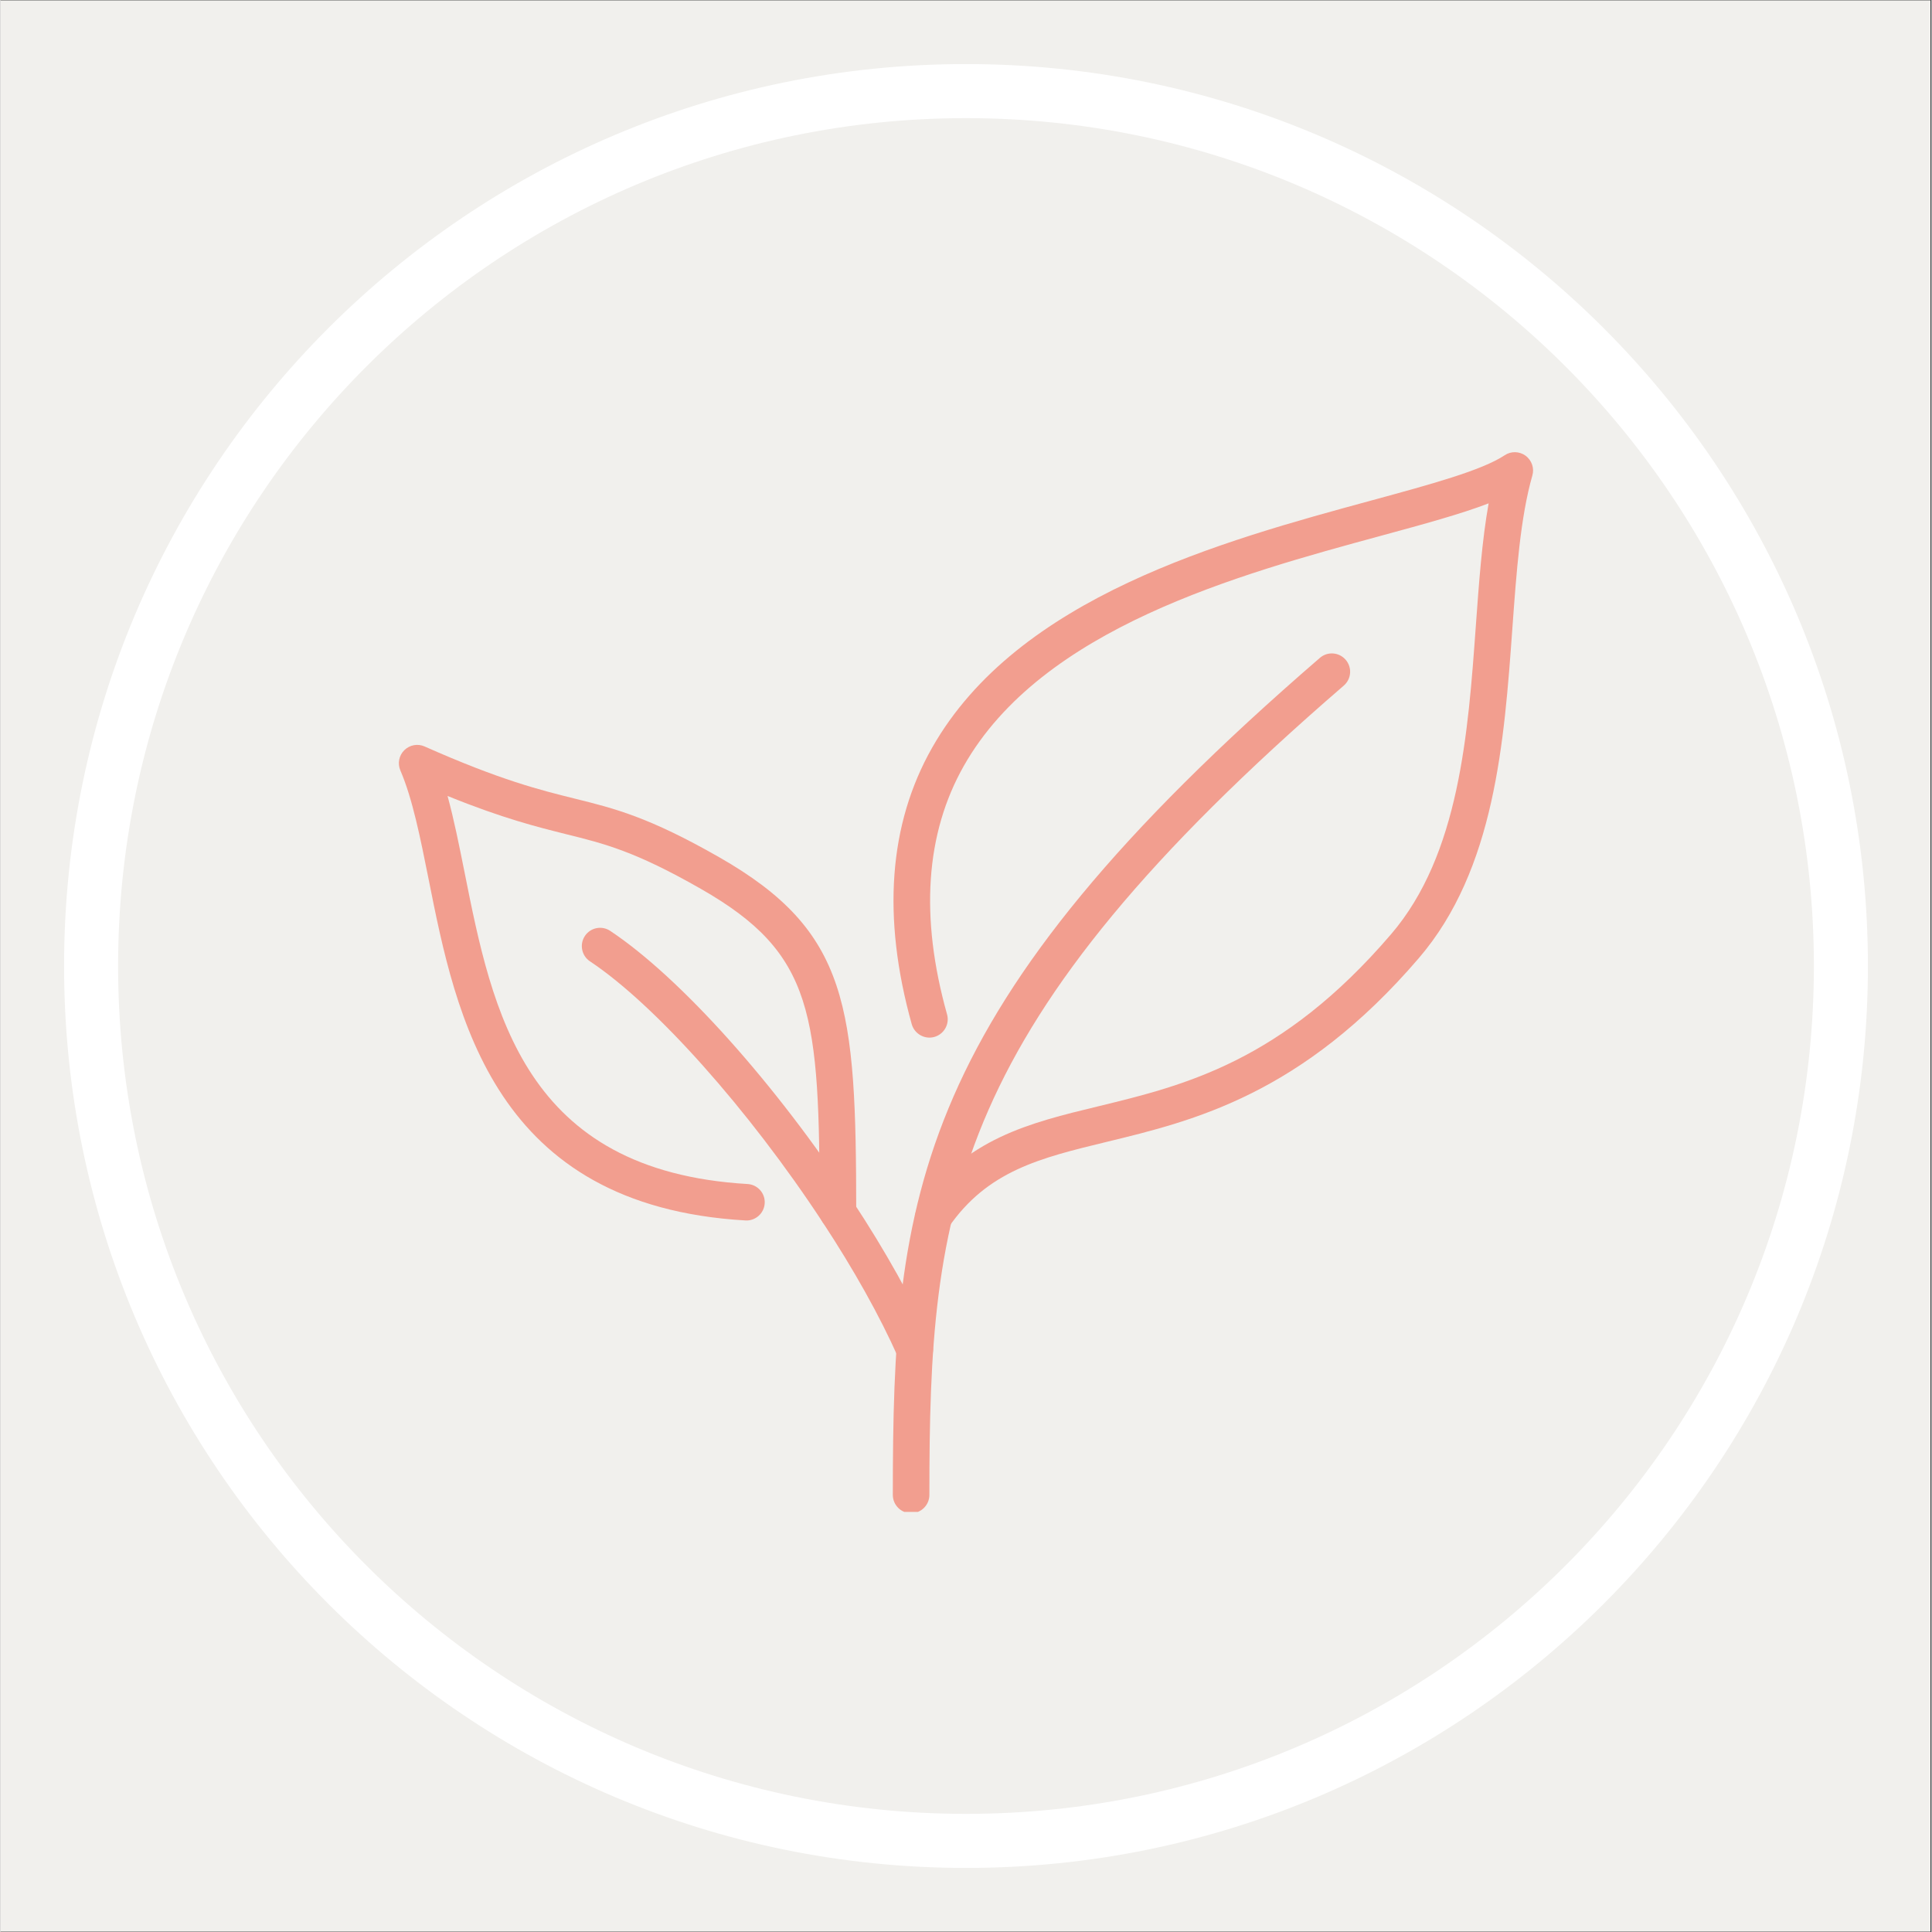<svg xmlns="http://www.w3.org/2000/svg" xmlns:xlink="http://www.w3.org/1999/xlink" width="300" zoomAndPan="magnify" viewBox="0 0 224.88 225" height="300" preserveAspectRatio="xMidYMid meet" version="1.0"><rect x="0" y="0" width="224.88" height="225" fill="#333333" stroke="none"/><defs><clipPath id="03082ef2fc"><path d="M 0 0.059 L 224.762 0.059 L 224.762 224.938 L 0 224.938 Z M 0 0.059 " clip-rule="nonzero"/></clipPath><clipPath id="24734f0f5b"><path d="M 7.402 7.461 L 217.477 7.461 L 217.477 217.539 L 7.402 217.539 Z M 7.402 7.461 " clip-rule="nonzero"/></clipPath><clipPath id="73046c1b11"><path d="M 112.441 7.461 C 54.43 7.461 7.402 54.488 7.402 112.5 C 7.402 170.512 54.43 217.539 112.441 217.539 C 170.449 217.539 217.477 170.512 217.477 112.5 C 217.477 54.488 170.449 7.461 112.441 7.461 Z M 112.441 7.461 " clip-rule="nonzero"/></clipPath><clipPath id="cc5a577af4"><path d="M 0.402 0.461 L 210.477 0.461 L 210.477 210.539 L 0.402 210.539 Z M 0.402 0.461 " clip-rule="nonzero"/></clipPath><clipPath id="07b619c87f"><path d="M 105.441 0.461 C 47.43 0.461 0.402 47.488 0.402 105.5 C 0.402 163.512 47.43 210.539 105.441 210.539 C 163.449 210.539 210.477 163.512 210.477 105.5 C 210.477 47.488 163.449 0.461 105.441 0.461 Z M 105.441 0.461 " clip-rule="nonzero"/></clipPath><clipPath id="c8f41a9e5c"><rect x="0" width="211" y="0" height="211"/></clipPath><clipPath id="2f2db0effd"><path d="M 13.695 13.758 L 211.184 13.758 L 211.184 211.242 L 13.695 211.242 Z M 13.695 13.758 " clip-rule="nonzero"/></clipPath><clipPath id="f366adfec4"><path d="M 112.441 13.758 C 57.906 13.758 13.695 57.965 13.695 112.5 C 13.695 167.035 57.906 211.242 112.441 211.242 C 166.973 211.242 211.184 167.035 211.184 112.5 C 211.184 57.965 166.973 13.758 112.441 13.758 Z M 112.441 13.758 " clip-rule="nonzero"/></clipPath><clipPath id="b63307cae4"><path d="M 0.695 0.758 L 198.184 0.758 L 198.184 198.242 L 0.695 198.242 Z M 0.695 0.758 " clip-rule="nonzero"/></clipPath><clipPath id="57ccb4f75d"><path d="M 99.441 0.758 C 44.906 0.758 0.695 44.965 0.695 99.5 C 0.695 154.035 44.906 198.242 99.441 198.242 C 153.973 198.242 198.184 154.035 198.184 99.5 C 198.184 44.965 153.973 0.758 99.441 0.758 Z M 99.441 0.758 " clip-rule="nonzero"/></clipPath><clipPath id="783a861492"><rect x="0" width="199" y="0" height="199"/></clipPath><clipPath id="3eb1636cda"><path d="M 103 76 L 158 76 L 158 176.078 L 103 176.078 Z M 103 76 " clip-rule="nonzero"/></clipPath><clipPath id="f18cb76916"><path d="M 103 52.391 L 178.859 52.391 L 178.859 144 L 103 144 Z M 103 52.391 " clip-rule="nonzero"/></clipPath><clipPath id="b099389360"><path d="M 46.18 86 L 100 86 L 100 144 L 46.18 144 Z M 46.18 86 " clip-rule="nonzero"/></clipPath></defs><g clip-path="url(#03082ef2fc)"><path fill="#ffffff" d="M 0 0.059 L 224.879 0.059 L 224.879 224.941 L 0 224.941 Z M 0 0.059 " fill-opacity="1" fill-rule="nonzero"/><path fill="#f1f0ed" d="M 0 0.059 L 224.879 0.059 L 224.879 224.941 L 0 224.941 Z M 0 0.059 " fill-opacity="1" fill-rule="nonzero"/></g><g clip-path="url(#24734f0f5b)"><g clip-path="url(#73046c1b11)"><g transform="matrix(1, 0, 0, 1, 7, 7)"><g clip-path="url(#c8f41a9e5c)"><g clip-path="url(#cc5a577af4)"><g clip-path="url(#07b619c87f)"><path fill="#ffffff" d="M 0.402 0.461 L 210.477 0.461 L 210.477 210.539 L 0.402 210.539 Z M 0.402 0.461 " fill-opacity="1" fill-rule="nonzero"/></g></g></g></g></g></g><g clip-path="url(#2f2db0effd)"><g clip-path="url(#f366adfec4)"><g transform="matrix(1, 0, 0, 1, 13, 13)"><g clip-path="url(#783a861492)"><g clip-path="url(#b63307cae4)"><g clip-path="url(#57ccb4f75d)"><path fill="#f1f0ed" d="M 0.695 0.758 L 198.184 0.758 L 198.184 198.242 L 0.695 198.242 Z M 0.695 0.758 " fill-opacity="1" fill-rule="nonzero"/></g></g></g></g></g></g><g clip-path="url(#3eb1636cda)"><path fill="#f29e8f" d="M 106.047 176.23 C 104.875 176.23 103.918 175.273 103.918 174.098 C 103.918 139.281 106.23 117.574 153.656 76.613 C 154.539 75.848 155.887 75.941 156.66 76.84 C 157.426 77.73 157.328 79.07 156.438 79.844 C 110.414 119.59 108.176 140.52 108.176 174.098 C 108.176 175.273 107.219 176.23 106.047 176.23 " fill-opacity="1" fill-rule="nonzero"/></g><g clip-path="url(#f18cb76916)"><path fill="#f29e8f" d="M 108.645 143.863 C 108.227 143.863 107.812 143.75 107.438 143.492 C 106.473 142.824 106.223 141.5 106.887 140.527 C 112.355 132.59 119.852 130.773 127.793 128.852 C 137.836 126.414 149.215 123.66 161.945 108.797 C 169.895 99.531 170.918 85.367 171.816 72.867 C 172.184 67.809 172.531 62.957 173.305 58.621 C 170.043 59.871 165.773 61.035 160.816 62.383 C 144.137 66.918 121.301 73.137 112.195 89.18 C 107.719 97.07 107.055 106.805 110.234 118.133 C 110.551 119.266 109.883 120.445 108.75 120.762 C 107.637 121.078 106.445 120.414 106.121 119.281 C 102.645 106.824 103.434 95.996 108.492 87.082 C 118.473 69.488 142.297 63.008 159.699 58.273 C 166.582 56.398 172.531 54.777 175.172 53.02 C 175.91 52.52 176.887 52.547 177.609 53.07 C 178.324 53.602 178.648 54.52 178.398 55.375 C 177 60.277 176.551 66.543 176.07 73.176 C 175.121 86.336 174.047 101.238 165.184 111.574 C 151.551 127.48 138.938 130.531 128.801 132.988 C 121.051 134.867 114.934 136.352 110.398 142.949 C 109.984 143.551 109.316 143.863 108.645 143.863 " fill-opacity="1" fill-rule="nonzero"/></g><path fill="#f29e8f" d="M 106.48 159.32 C 105.656 159.32 104.883 158.844 104.523 158.047 C 102.402 153.27 99.363 147.836 95.742 142.332 C 87.129 129.211 76.246 117.008 68.648 111.957 C 67.672 111.309 67.406 109.984 68.055 109.004 C 68.707 108.023 70.027 107.754 71.012 108.414 C 79.156 113.832 90.27 126.23 99.305 139.996 C 103.051 145.68 106.203 151.332 108.418 156.316 C 108.902 157.387 108.41 158.652 107.336 159.129 C 107.055 159.254 106.762 159.32 106.48 159.32 " fill-opacity="1" fill-rule="nonzero"/><g clip-path="url(#b099389360)"><path fill="#f29e8f" d="M 97.523 143.289 C 96.352 143.289 95.395 142.344 95.395 141.16 C 95.371 118.059 94.777 111.059 81.555 103.512 C 73.891 99.133 70.344 98.258 65.859 97.145 C 62.531 96.312 58.527 95.32 52.062 92.699 C 52.809 95.43 53.41 98.434 54.035 101.555 C 57.289 117.867 60.973 136.352 86.996 137.891 C 88.172 137.957 89.07 138.965 88.996 140.137 C 88.93 141.309 87.906 142.211 86.746 142.133 C 57.438 140.418 53.051 118.434 49.855 102.387 C 48.891 97.578 47.992 93.035 46.566 89.723 C 46.219 88.914 46.402 87.98 47.027 87.367 C 47.648 86.75 48.59 86.574 49.391 86.934 C 58.211 90.852 62.82 92 66.883 93.008 C 71.5 94.148 75.496 95.148 83.668 99.816 C 98.855 108.48 99.629 117.199 99.656 141.16 C 99.656 142.332 98.699 143.289 97.523 143.289 " fill-opacity="1" fill-rule="nonzero"/></g></svg>